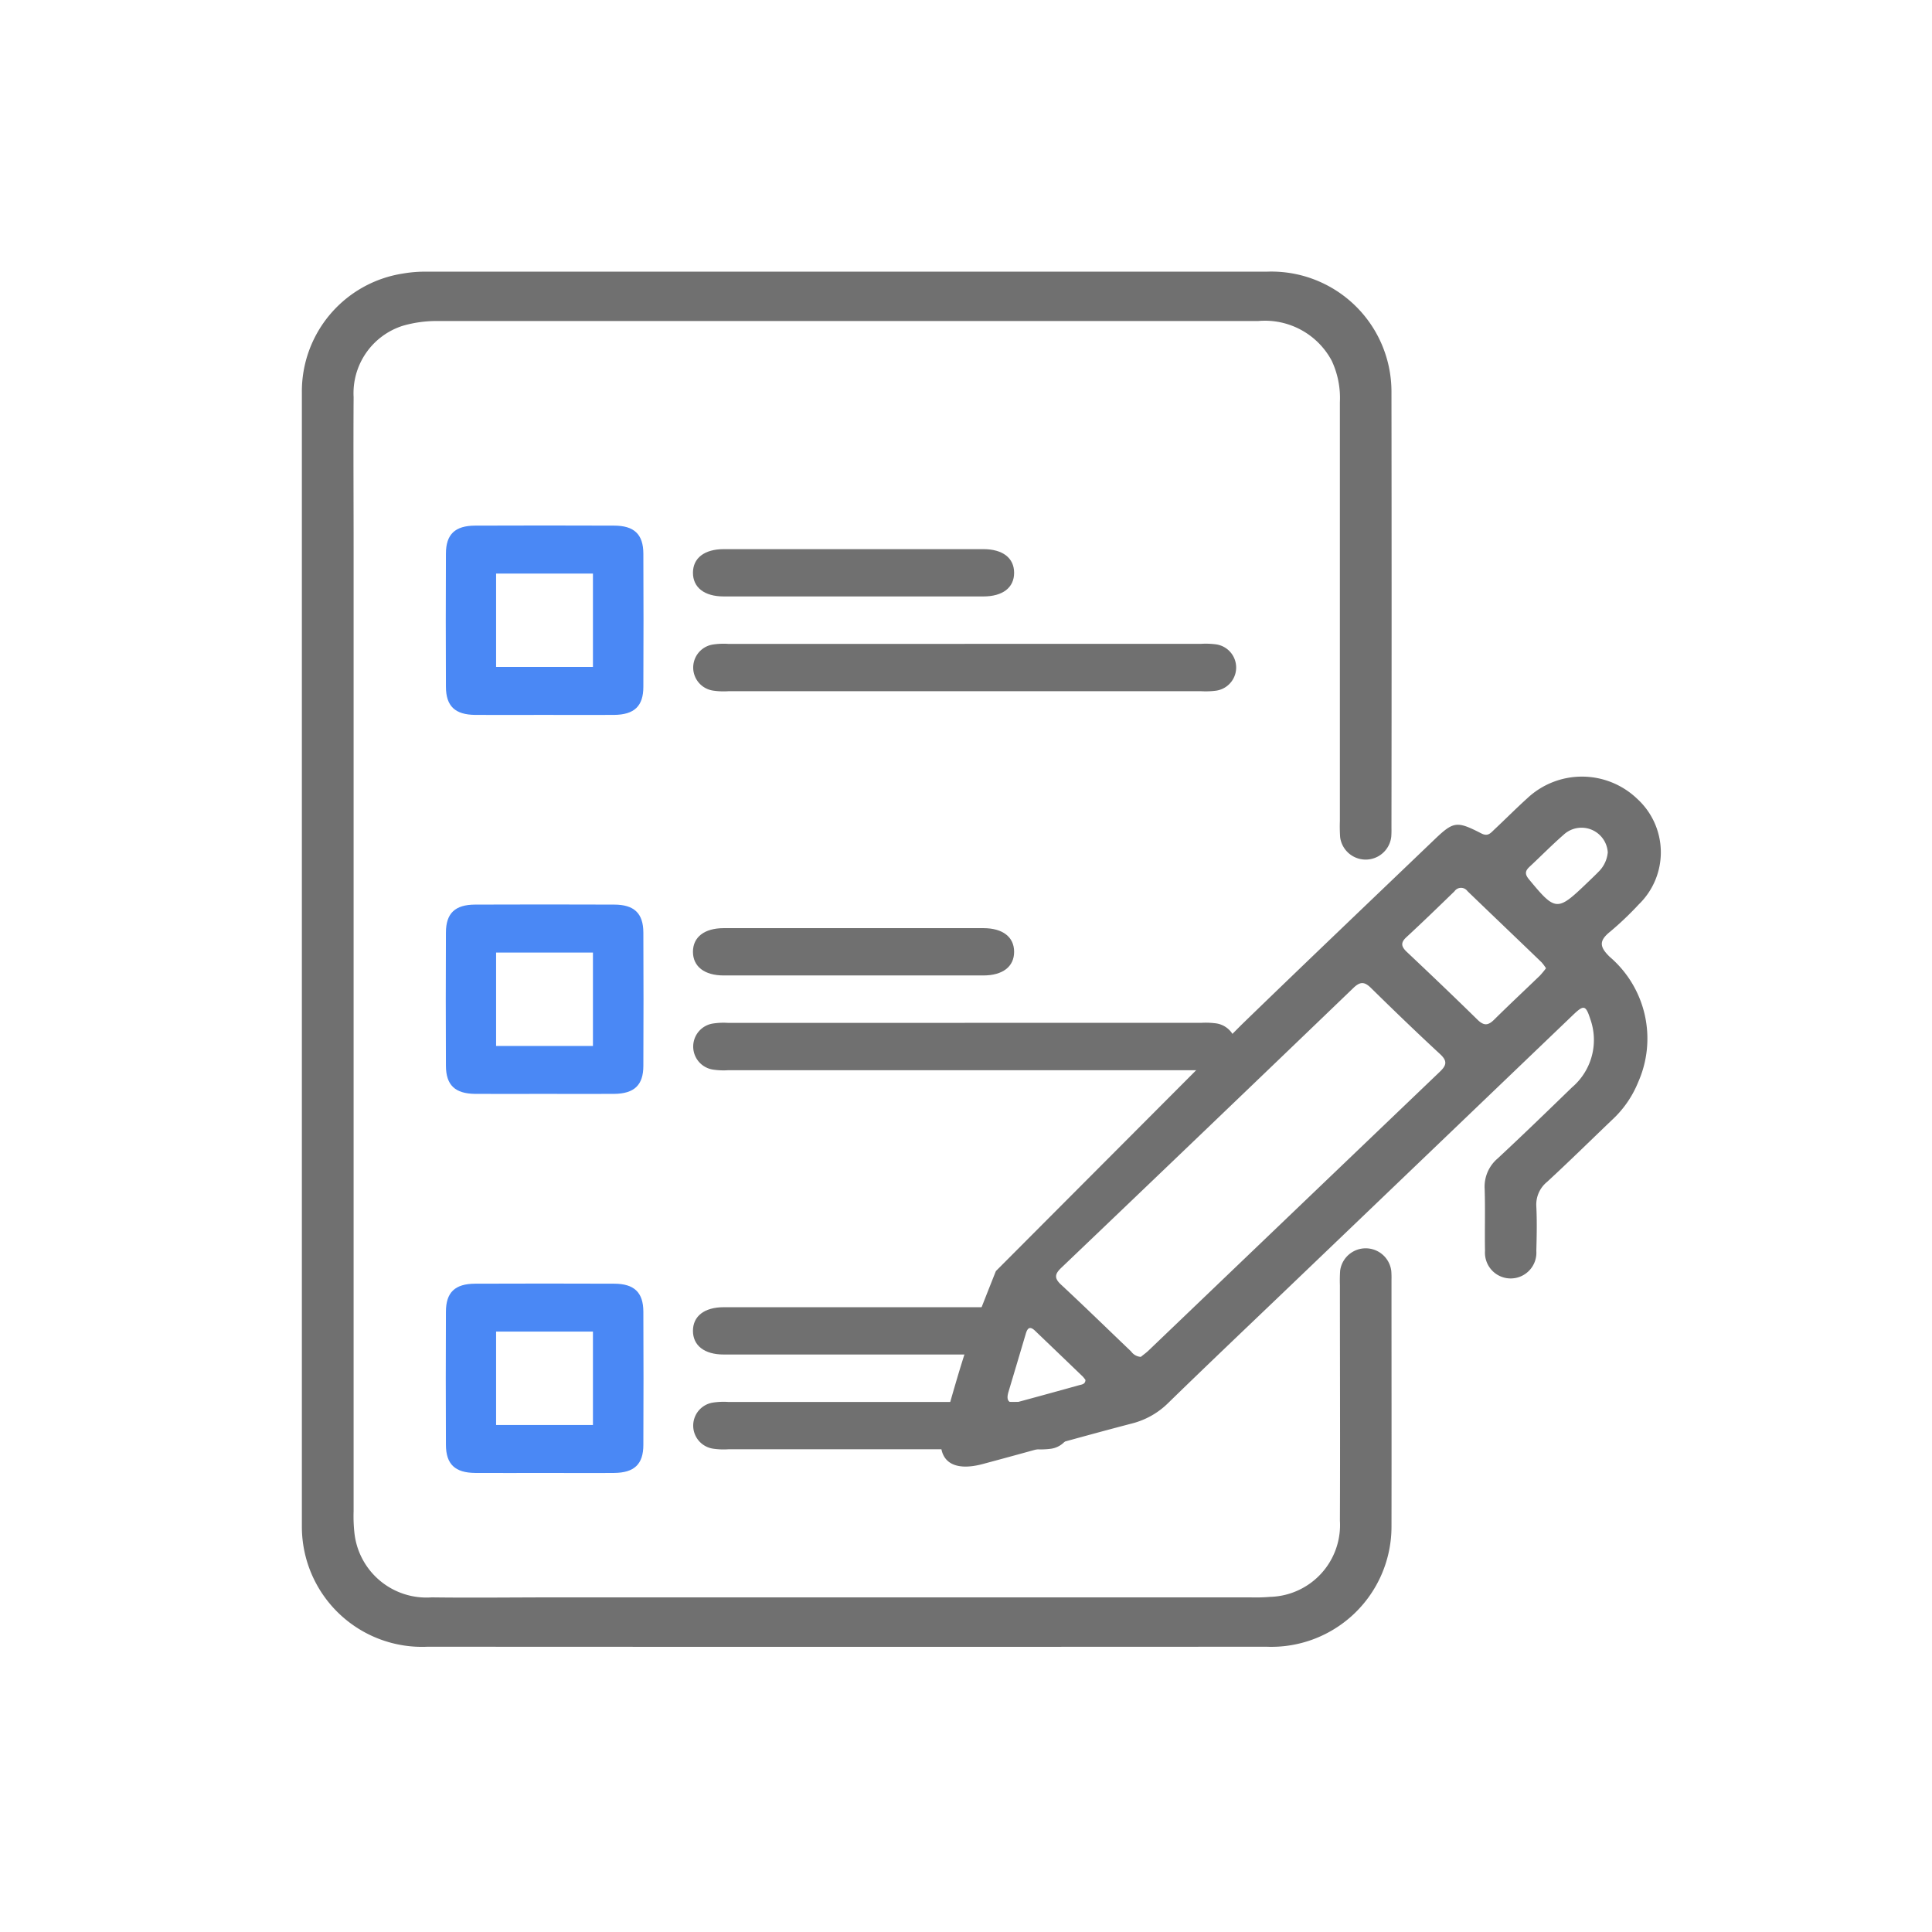 <svg xmlns="http://www.w3.org/2000/svg" xmlns:xlink="http://www.w3.org/1999/xlink" width="64" height="64" viewBox="0 0 64 64">
  <defs>
    <clipPath id="clip-path">
      <rect id="Rectangle_31402" data-name="Rectangle 31402" width="64" height="64" fill="#959595"/>
    </clipPath>
    <clipPath id="clip-path-2">
      <rect id="Rectangle_31401" data-name="Rectangle 31401" width="45.018" height="45.558" fill="#707070"/>
    </clipPath>
    <clipPath id="clip-Step_3">
      <rect width="64" height="64"/>
    </clipPath>
  </defs>
  <g id="Step_3" data-name="Step 3" clip-path="url(#clip-Step_3)">
    <g id="Group_24350" data-name="Group 24350" clip-path="url(#clip-path)">
      <g id="Save_gain_speed." data-name="Save ₹₹₹, gain speed." transform="translate(10 9)">
        <g id="Group_37713" data-name="Group 37713" transform="translate(0)">
          <g id="Group_37696" data-name="Group 37696" transform="translate(0 0)">
            <g id="Group_37694" data-name="Group 37694" transform="translate(0 0)" clip-path="url(#clip-path-2)">
              <path id="Path_25431" data-name="Path 25431" d="M0,22.779q0-9.386,0-18.77A3.95,3.95,0,0,1,3.351.061,4.285,4.285,0,0,1,4.164,0q13.891,0,27.78,0a3.978,3.978,0,0,1,4.15,3.968q.01,7.228,0,14.457a2.931,2.931,0,0,1-.007.294.853.853,0,0,1-1.693.016,5.2,5.2,0,0,1-.009-.539q0-6.934,0-13.869a2.9,2.9,0,0,0-.273-1.383,2.508,2.508,0,0,0-2.441-1.309H19.547q-7.494,0-14.99,0a4.017,4.017,0,0,0-1.211.156A2.343,2.343,0,0,0,1.714,4.153c-.011,1.7,0,3.4,0,5.1q0,15.9,0,31.806a5.113,5.113,0,0,0,.023.685A2.4,2.4,0,0,0,4.3,43.915c1.364.018,2.729,0,4.093,0q11.51,0,23.022,0a5.841,5.841,0,0,0,.664-.017,2.38,2.38,0,0,0,2.307-2.524c.011-2.6,0-5.195,0-7.792a4.885,4.885,0,0,1,.008-.49.854.854,0,0,1,1.694.01,2.917,2.917,0,0,1,.007.293c0,2.728.005,5.457,0,8.185a3.981,3.981,0,0,1-4.147,3.97q-13.891.008-27.78,0A3.981,3.981,0,0,1,0,41.549Q0,32.163,0,22.779" transform="translate(0 0)" fill="#707070"/>
              <path id="Path_25432" data-name="Path 25432" d="M7.634,38.266c-.768,0-1.535.005-2.3,0-.668-.005-.968-.289-.97-.929q-.01-2.2,0-4.411c0-.641.3-.927.969-.929q2.3-.009,4.6,0c.668,0,.969.288.971.928q.01,2.2,0,4.411c0,.64-.3.925-.97.93-.768.007-1.535,0-2.3,0m1.6-4.682H6.026v3.094H9.234Z" transform="translate(0.408 1.527)" fill="#4a88f5"/>
              <path id="Path_25433" data-name="Path 25433" d="M20.85,35.735h2.359a2.578,2.578,0,0,1,.459.013.775.775,0,0,1,0,1.543,2.579,2.579,0,0,1-.459.013H13.019a2.344,2.344,0,0,1-.509-.02.772.772,0,0,1,0-1.527,2.355,2.355,0,0,1,.51-.02H20.85" transform="translate(1.111 1.705)" fill="#707070"/>
              <path id="Path_25434" data-name="Path 25434" d="M17.217,32.741c1.415,0,2.831,0,4.246,0,.645,0,1.02.294,1.02.784s-.376.783-1.02.783q-4.3,0-8.6,0c-.644,0-1.019-.3-1.019-.784s.375-.782,1.02-.783c1.449,0,2.9,0,4.349,0" transform="translate(1.111 1.562)" fill="#707070"/>
              <path id="Path_25435" data-name="Path 25435" d="M7.634,26.281c-.768,0-1.535.005-2.3,0-.668-.006-.968-.29-.97-.93q-.01-2.2,0-4.411c0-.64.3-.927.969-.929q2.3-.009,4.6,0c.668,0,.969.289.971.928q.01,2.207,0,4.411c0,.64-.3.925-.97.931-.768.006-1.535,0-2.3,0m1.6-4.682H6.026v3.094H9.234Z" transform="translate(0.408 0.955)" fill="#4a88f5"/>
              <path id="Path_25436" data-name="Path 25436" d="M20.85,23.75h7.828a2.579,2.579,0,0,1,.459.013.775.775,0,0,1,0,1.543,2.579,2.579,0,0,1-.459.013H13.019a2.344,2.344,0,0,1-.509-.02.772.772,0,0,1,0-1.527,2.354,2.354,0,0,1,.51-.02H20.85" transform="translate(1.111 1.133)" fill="#707070"/>
              <path id="Path_25437" data-name="Path 25437" d="M17.217,20.756c1.415,0,2.831,0,4.246,0,.645,0,1.02.294,1.02.784s-.376.783-1.02.783q-4.3,0-8.6,0c-.644,0-1.019-.3-1.019-.784s.375-.782,1.02-.783c1.449,0,2.9,0,4.349,0" transform="translate(1.111 0.99)" fill="#707070"/>
              <path id="Path_25438" data-name="Path 25438" d="M29.309,24.188c.467,0-.326.316,0,0,2.113-2.049,4.245-4.08,6.372-6.117.654-.627.752-.648,1.576-.225.222.114.313-.018.43-.128.367-.344.72-.7,1.093-1.037a2.645,2.645,0,0,1,3.644.022,2.4,2.4,0,0,1,.051,3.492,10.565,10.565,0,0,1-.944.9c-.375.3-.373.5-.016.844a3.561,3.561,0,0,1,.938,4.146,3.475,3.475,0,0,1-.873,1.258c-.713.683-1.417,1.375-2.143,2.045a.969.969,0,0,0-.358.818c.024.489.013.982,0,1.472a.852.852,0,1,1-1.7,0c-.013-.687.011-1.376-.012-2.062a1.225,1.225,0,0,1,.428-1c.833-.775,1.65-1.566,2.466-2.358A2.062,2.062,0,0,0,40.868,24c-.153-.473-.217-.482-.577-.137q-4.8,4.6-9.605,9.2c-1.269,1.214-2.543,2.424-3.8,3.649a2.623,2.623,0,0,1-1.212.683c-1.647.43-3.283.9-4.927,1.339-1.112.3-1.614-.195-1.306-1.27.269-.946.534-1.9.848-2.829.149-.442.887-2.291.887-2.291m4.8,2.843c.073-.061.17-.128.252-.206q4.823-4.617,9.647-9.233c.231-.219.266-.36.014-.593-.774-.716-1.533-1.448-2.285-2.187-.214-.212-.357-.222-.582-.006q-4.83,4.644-9.677,9.271c-.212.2-.248.341-.014.557.784.729,1.55,1.477,2.325,2.217a.425.425,0,0,0,.32.179M39.4,22.315a1.413,1.413,0,0,0-.148-.2c-.817-.788-1.64-1.571-2.455-2.358a.263.263,0,0,0-.43.007c-.527.511-1.054,1.022-1.594,1.521-.2.184-.165.315.015.486.79.745,1.575,1.493,2.349,2.253.208.2.348.186.544-.008.5-.495,1.011-.972,1.515-1.458a2.91,2.91,0,0,0,.2-.241m2.049-3.849a.871.871,0,0,0-1.463-.577c-.389.339-.75.708-1.128,1.06-.149.137-.16.245-.021.413.879,1.064.936,1.073,1.91.139.144-.138.291-.277.428-.419a1.029,1.029,0,0,0,.275-.616M24.144,35.952a.97.97,0,0,0-.089-.113q-.791-.761-1.584-1.52c-.182-.173-.255-.069-.306.107q-.285.962-.573,1.924c-.087.292.015.412.329.327q1.006-.272,2.007-.551c.094-.026.21-.032.215-.173" transform="translate(1.814 0.762)" fill="#707070"/>
              <path id="Path_25439" data-name="Path 25439" d="M7.634,14.3c-.768,0-1.535.005-2.3,0-.668-.006-.968-.29-.97-.93q-.01-2.2,0-4.411c0-.64.3-.927.969-.929q2.3-.009,4.6,0c.668,0,.969.289.971.928q.01,2.207,0,4.411c0,.64-.3.925-.97.931-.768.006-1.535,0-2.3,0m1.6-4.682H6.026V12.71H9.234Z" transform="translate(0.408 0.382)" fill="#4a88f5"/>
              <path id="Path_25440" data-name="Path 25440" d="M20.85,11.767h7.828a2.579,2.579,0,0,1,.459.013.775.775,0,0,1,0,1.543,2.579,2.579,0,0,1-.459.013H13.019a2.344,2.344,0,0,1-.509-.02.772.772,0,0,1,0-1.527,2.354,2.354,0,0,1,.51-.02H20.85" transform="translate(1.111 0.561)" fill="#707070"/>
              <path id="Path_25441" data-name="Path 25441" d="M17.217,8.773c1.415,0,2.831,0,4.246,0,.645,0,1.02.294,1.02.784s-.376.783-1.02.783q-4.3,0-8.6,0c-.644,0-1.019-.3-1.019-.784s.375-.782,1.02-.783c1.449,0,2.9,0,4.349,0" transform="translate(1.111 0.418)" fill="#707070"/>
            </g>
          </g>
        </g>
      </g>
    </g>
  </g>
</svg>
